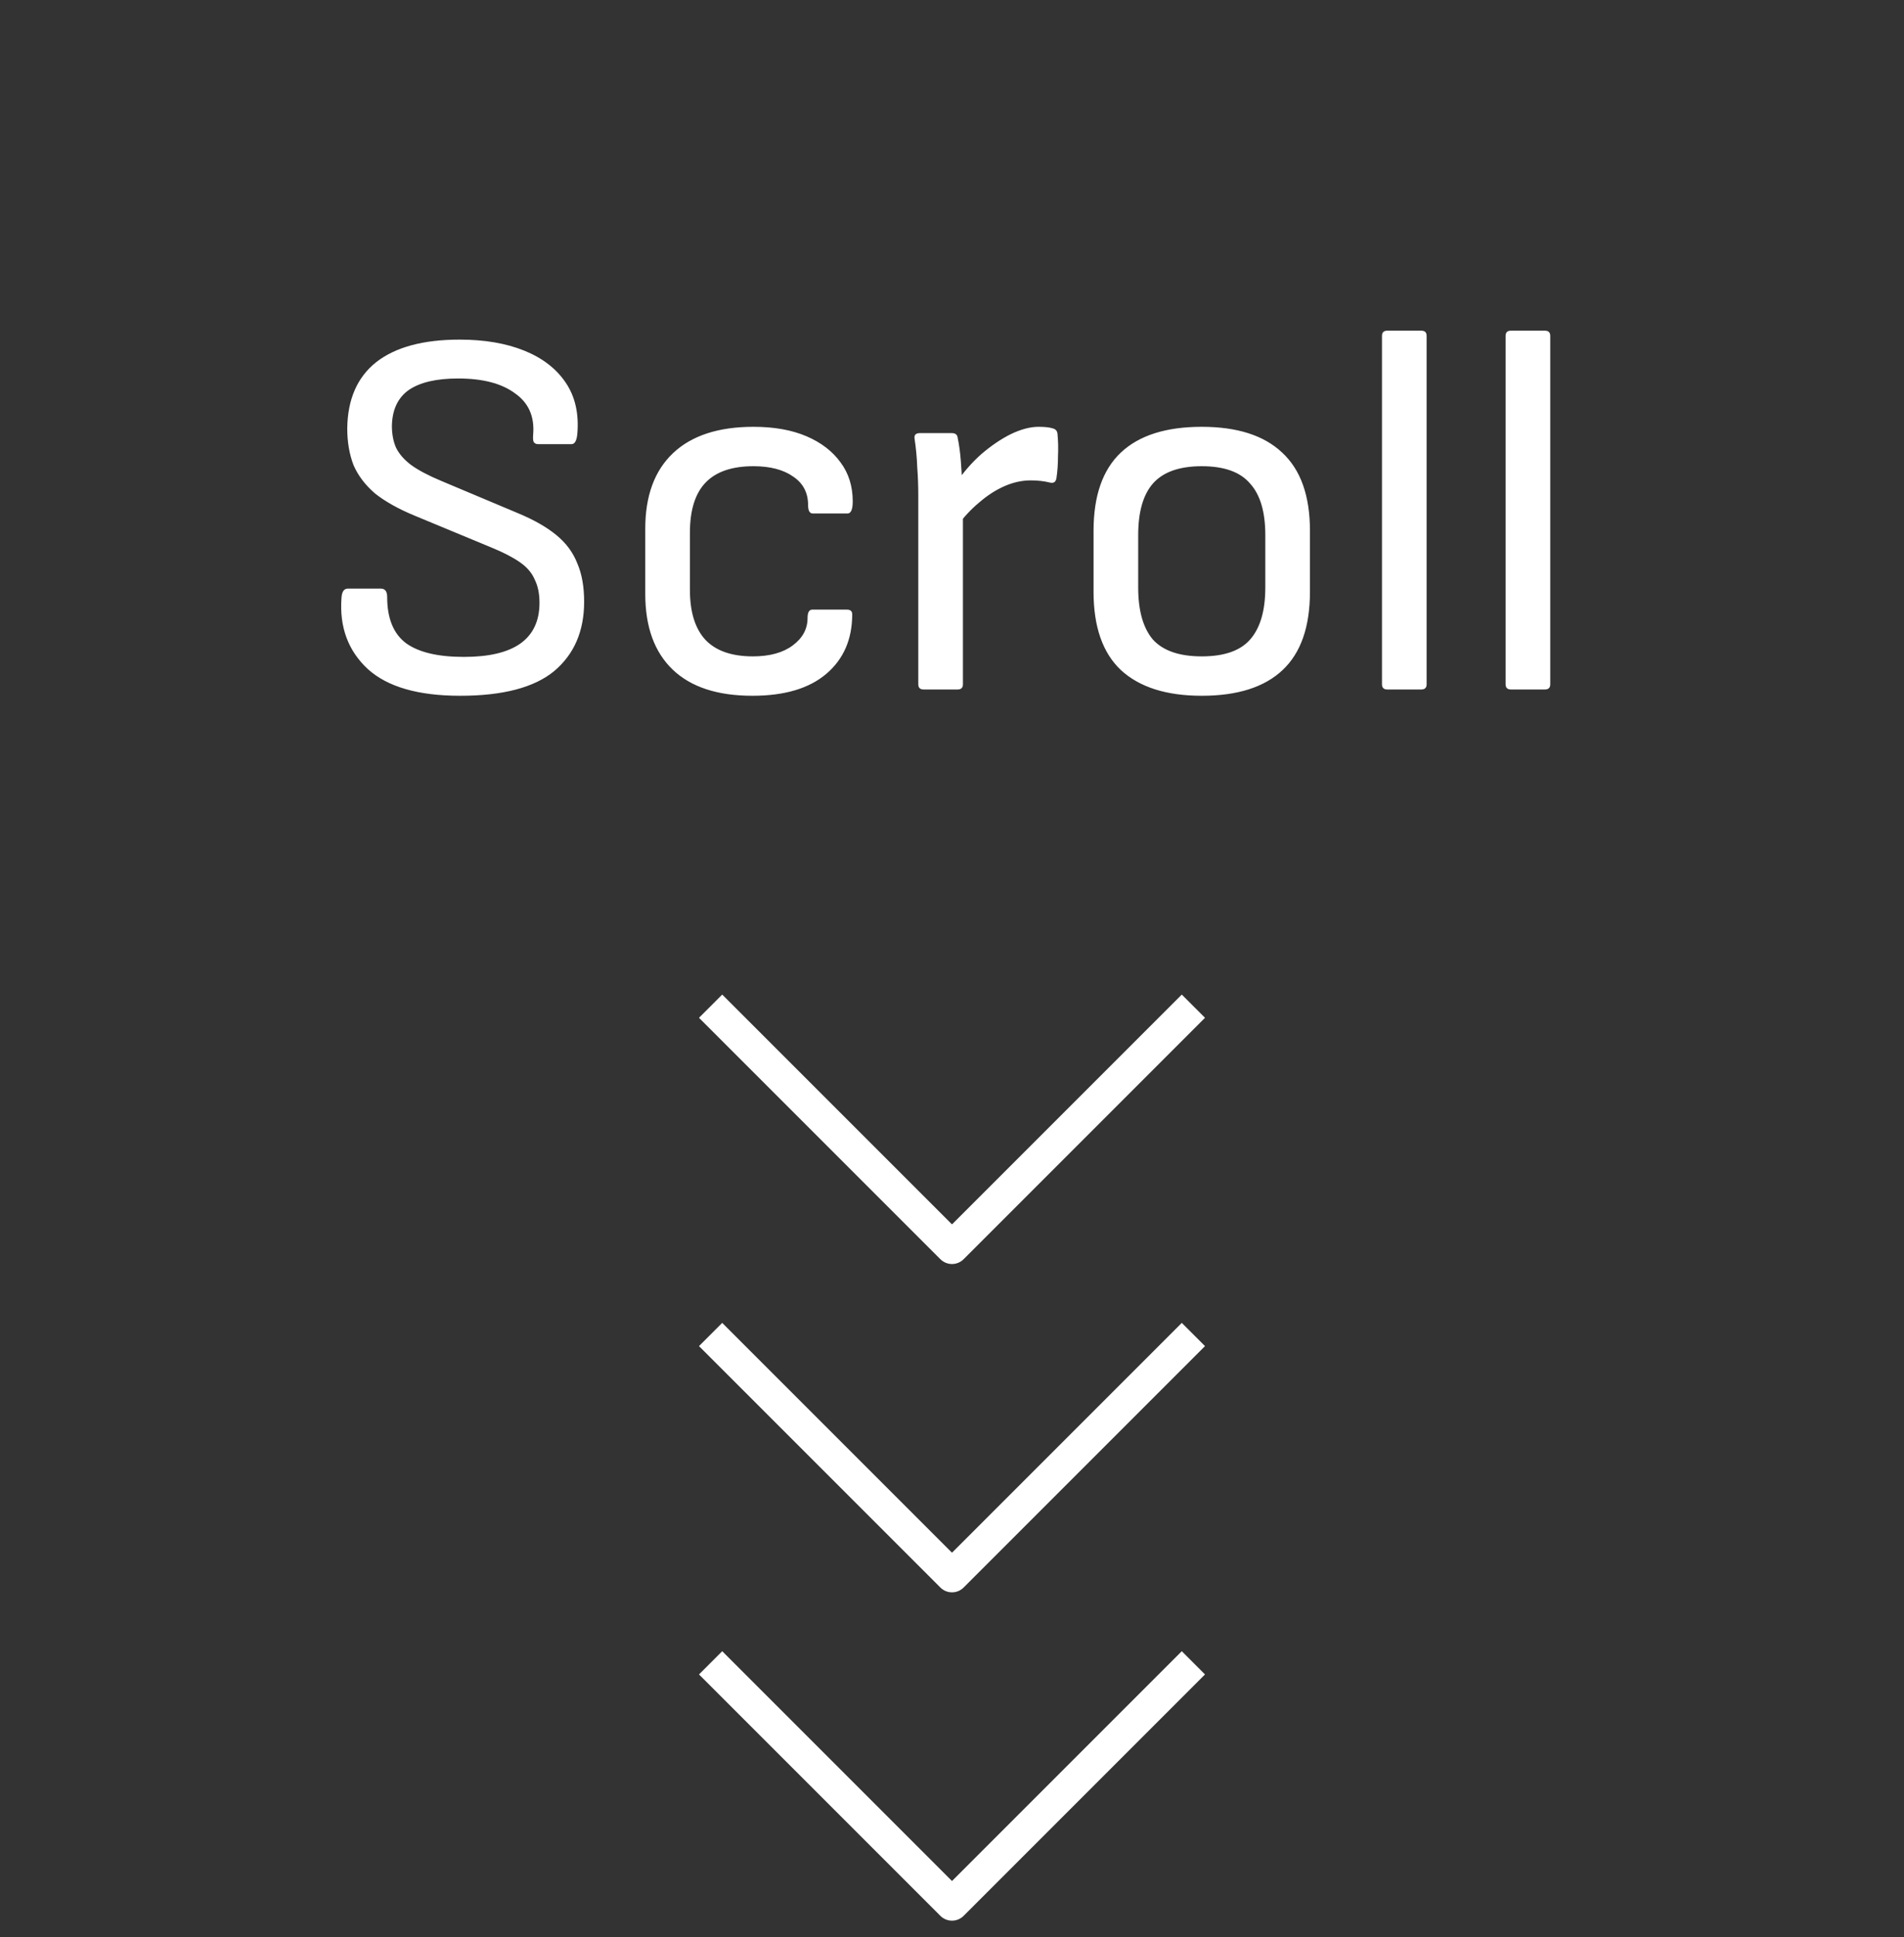 <svg width="58" height="59" viewBox="0 0 58 59" fill="none" xmlns="http://www.w3.org/2000/svg">
<rect x="0" y="0" width="58" height="59" fill="#333333" stroke="none"/>
<path d="M14.018 21.192C12.738 21.192 11.8 20.92 11.202 20.376C10.605 19.821 10.338 19.101 10.402 18.216C10.413 18.024 10.477 17.928 10.594 17.928H11.602C11.73 17.928 11.794 18.013 11.794 18.184C11.794 18.835 11.986 19.304 12.37 19.592C12.754 19.869 13.341 20.008 14.13 20.008C14.888 20.008 15.458 19.875 15.842 19.608C16.237 19.331 16.434 18.915 16.434 18.36C16.434 18.083 16.386 17.848 16.29 17.656C16.205 17.453 16.056 17.277 15.842 17.128C15.629 16.979 15.341 16.829 14.978 16.68L12.626 15.704C12.136 15.501 11.736 15.277 11.426 15.032C11.128 14.776 10.909 14.488 10.77 14.168C10.642 13.837 10.578 13.464 10.578 13.048C10.589 12.163 10.882 11.491 11.458 11.032C12.045 10.573 12.893 10.344 14.002 10.344C14.76 10.344 15.416 10.456 15.97 10.68C16.525 10.904 16.946 11.229 17.234 11.656C17.522 12.083 17.64 12.605 17.586 13.224C17.565 13.427 17.506 13.528 17.41 13.528H16.386C16.333 13.528 16.29 13.507 16.258 13.464C16.237 13.421 16.232 13.341 16.242 13.224C16.285 12.68 16.098 12.264 15.682 11.976C15.277 11.677 14.701 11.528 13.954 11.528C13.293 11.528 12.792 11.645 12.45 11.88C12.12 12.115 11.949 12.477 11.938 12.968C11.938 13.224 11.981 13.448 12.066 13.64C12.162 13.832 12.317 14.008 12.53 14.168C12.754 14.328 13.058 14.488 13.442 14.648L15.762 15.624C16.253 15.827 16.648 16.051 16.946 16.296C17.245 16.541 17.458 16.829 17.586 17.16C17.725 17.48 17.794 17.869 17.794 18.328C17.794 19.224 17.49 19.928 16.882 20.44C16.274 20.941 15.32 21.192 14.018 21.192ZM22.92 21.192C21.853 21.192 21.043 20.925 20.488 20.392C19.933 19.859 19.656 19.091 19.656 18.088V16.104C19.656 15.101 19.939 14.333 20.504 13.8C21.069 13.267 21.885 13 22.952 13C23.581 13 24.12 13.096 24.568 13.288C25.016 13.48 25.363 13.747 25.608 14.088C25.853 14.419 25.976 14.813 25.976 15.272C25.976 15.517 25.923 15.64 25.816 15.64H24.76C24.664 15.64 24.616 15.555 24.616 15.384C24.616 15.011 24.467 14.723 24.168 14.52C23.869 14.307 23.464 14.2 22.952 14.2C22.301 14.2 21.816 14.365 21.496 14.696C21.176 15.027 21.016 15.539 21.016 16.232V17.96C21.016 18.643 21.176 19.155 21.496 19.496C21.816 19.827 22.296 19.992 22.936 19.992C23.448 19.992 23.853 19.88 24.152 19.656C24.451 19.432 24.6 19.155 24.6 18.824C24.6 18.653 24.648 18.568 24.744 18.568H25.8C25.907 18.568 25.96 18.616 25.96 18.712C25.96 19.469 25.699 20.072 25.176 20.52C24.653 20.968 23.901 21.192 22.92 21.192ZM28.133 21C28.027 21 27.973 20.947 27.973 20.84V15.096C27.973 14.797 27.963 14.509 27.941 14.232C27.931 13.944 27.904 13.656 27.861 13.368C27.84 13.251 27.893 13.192 28.021 13.192H28.997C29.104 13.192 29.163 13.24 29.173 13.336C29.216 13.539 29.248 13.773 29.269 14.04C29.291 14.296 29.301 14.515 29.301 14.696L29.333 15.544V20.84C29.333 20.947 29.28 21 29.173 21H28.133ZM29.157 16.024L29.125 14.712C29.349 14.381 29.605 14.088 29.893 13.832C30.192 13.576 30.491 13.373 30.789 13.224C31.099 13.075 31.381 13 31.637 13C31.829 13 31.973 13.016 32.069 13.048C32.155 13.069 32.203 13.123 32.213 13.208C32.235 13.432 32.24 13.661 32.229 13.896C32.229 14.131 32.213 14.355 32.181 14.568C32.16 14.685 32.091 14.728 31.973 14.696C31.888 14.675 31.797 14.659 31.701 14.648C31.605 14.637 31.504 14.632 31.397 14.632C31.131 14.632 30.864 14.691 30.597 14.808C30.331 14.925 30.075 15.091 29.829 15.304C29.584 15.507 29.36 15.747 29.157 16.024ZM36.608 21.192C35.531 21.192 34.71 20.931 34.144 20.408C33.59 19.885 33.312 19.091 33.312 18.024V16.168C33.312 15.101 33.59 14.307 34.144 13.784C34.699 13.261 35.52 13 36.608 13C37.686 13 38.502 13.261 39.056 13.784C39.622 14.307 39.904 15.101 39.904 16.168V18.024C39.904 19.091 39.627 19.885 39.072 20.408C38.518 20.931 37.696 21.192 36.608 21.192ZM36.608 19.992C37.291 19.992 37.782 19.821 38.08 19.48C38.39 19.128 38.544 18.6 38.544 17.896V16.296C38.544 15.592 38.39 15.069 38.08 14.728C37.782 14.376 37.291 14.2 36.608 14.2C35.926 14.2 35.43 14.376 35.12 14.728C34.822 15.069 34.672 15.592 34.672 16.296V17.896C34.672 18.6 34.822 19.128 35.12 19.48C35.43 19.821 35.926 19.992 36.608 19.992ZM42.258 21C42.152 21 42.098 20.947 42.098 20.84V10.232C42.098 10.125 42.152 10.072 42.258 10.072H43.298C43.405 10.072 43.458 10.125 43.458 10.232V20.84C43.458 20.947 43.405 21 43.298 21H42.258ZM46.024 21C45.917 21 45.864 20.947 45.864 20.84V10.232C45.864 10.125 45.917 10.072 46.024 10.072H47.064C47.171 10.072 47.224 10.125 47.224 10.232V20.84C47.224 20.947 47.171 21 47.064 21H46.024Z" fill="white"/>
<path d="M22 31L29 38L36 31" stroke="white" stroke-linecap="square" stroke-linejoin="round"/>
<path d="M22 41L29 48L36 41" stroke="white" stroke-linecap="square" stroke-linejoin="round"/>
<path d="M22 51L29 58L36 51" stroke="white" stroke-linecap="square" stroke-linejoin="round"/>
</svg>

